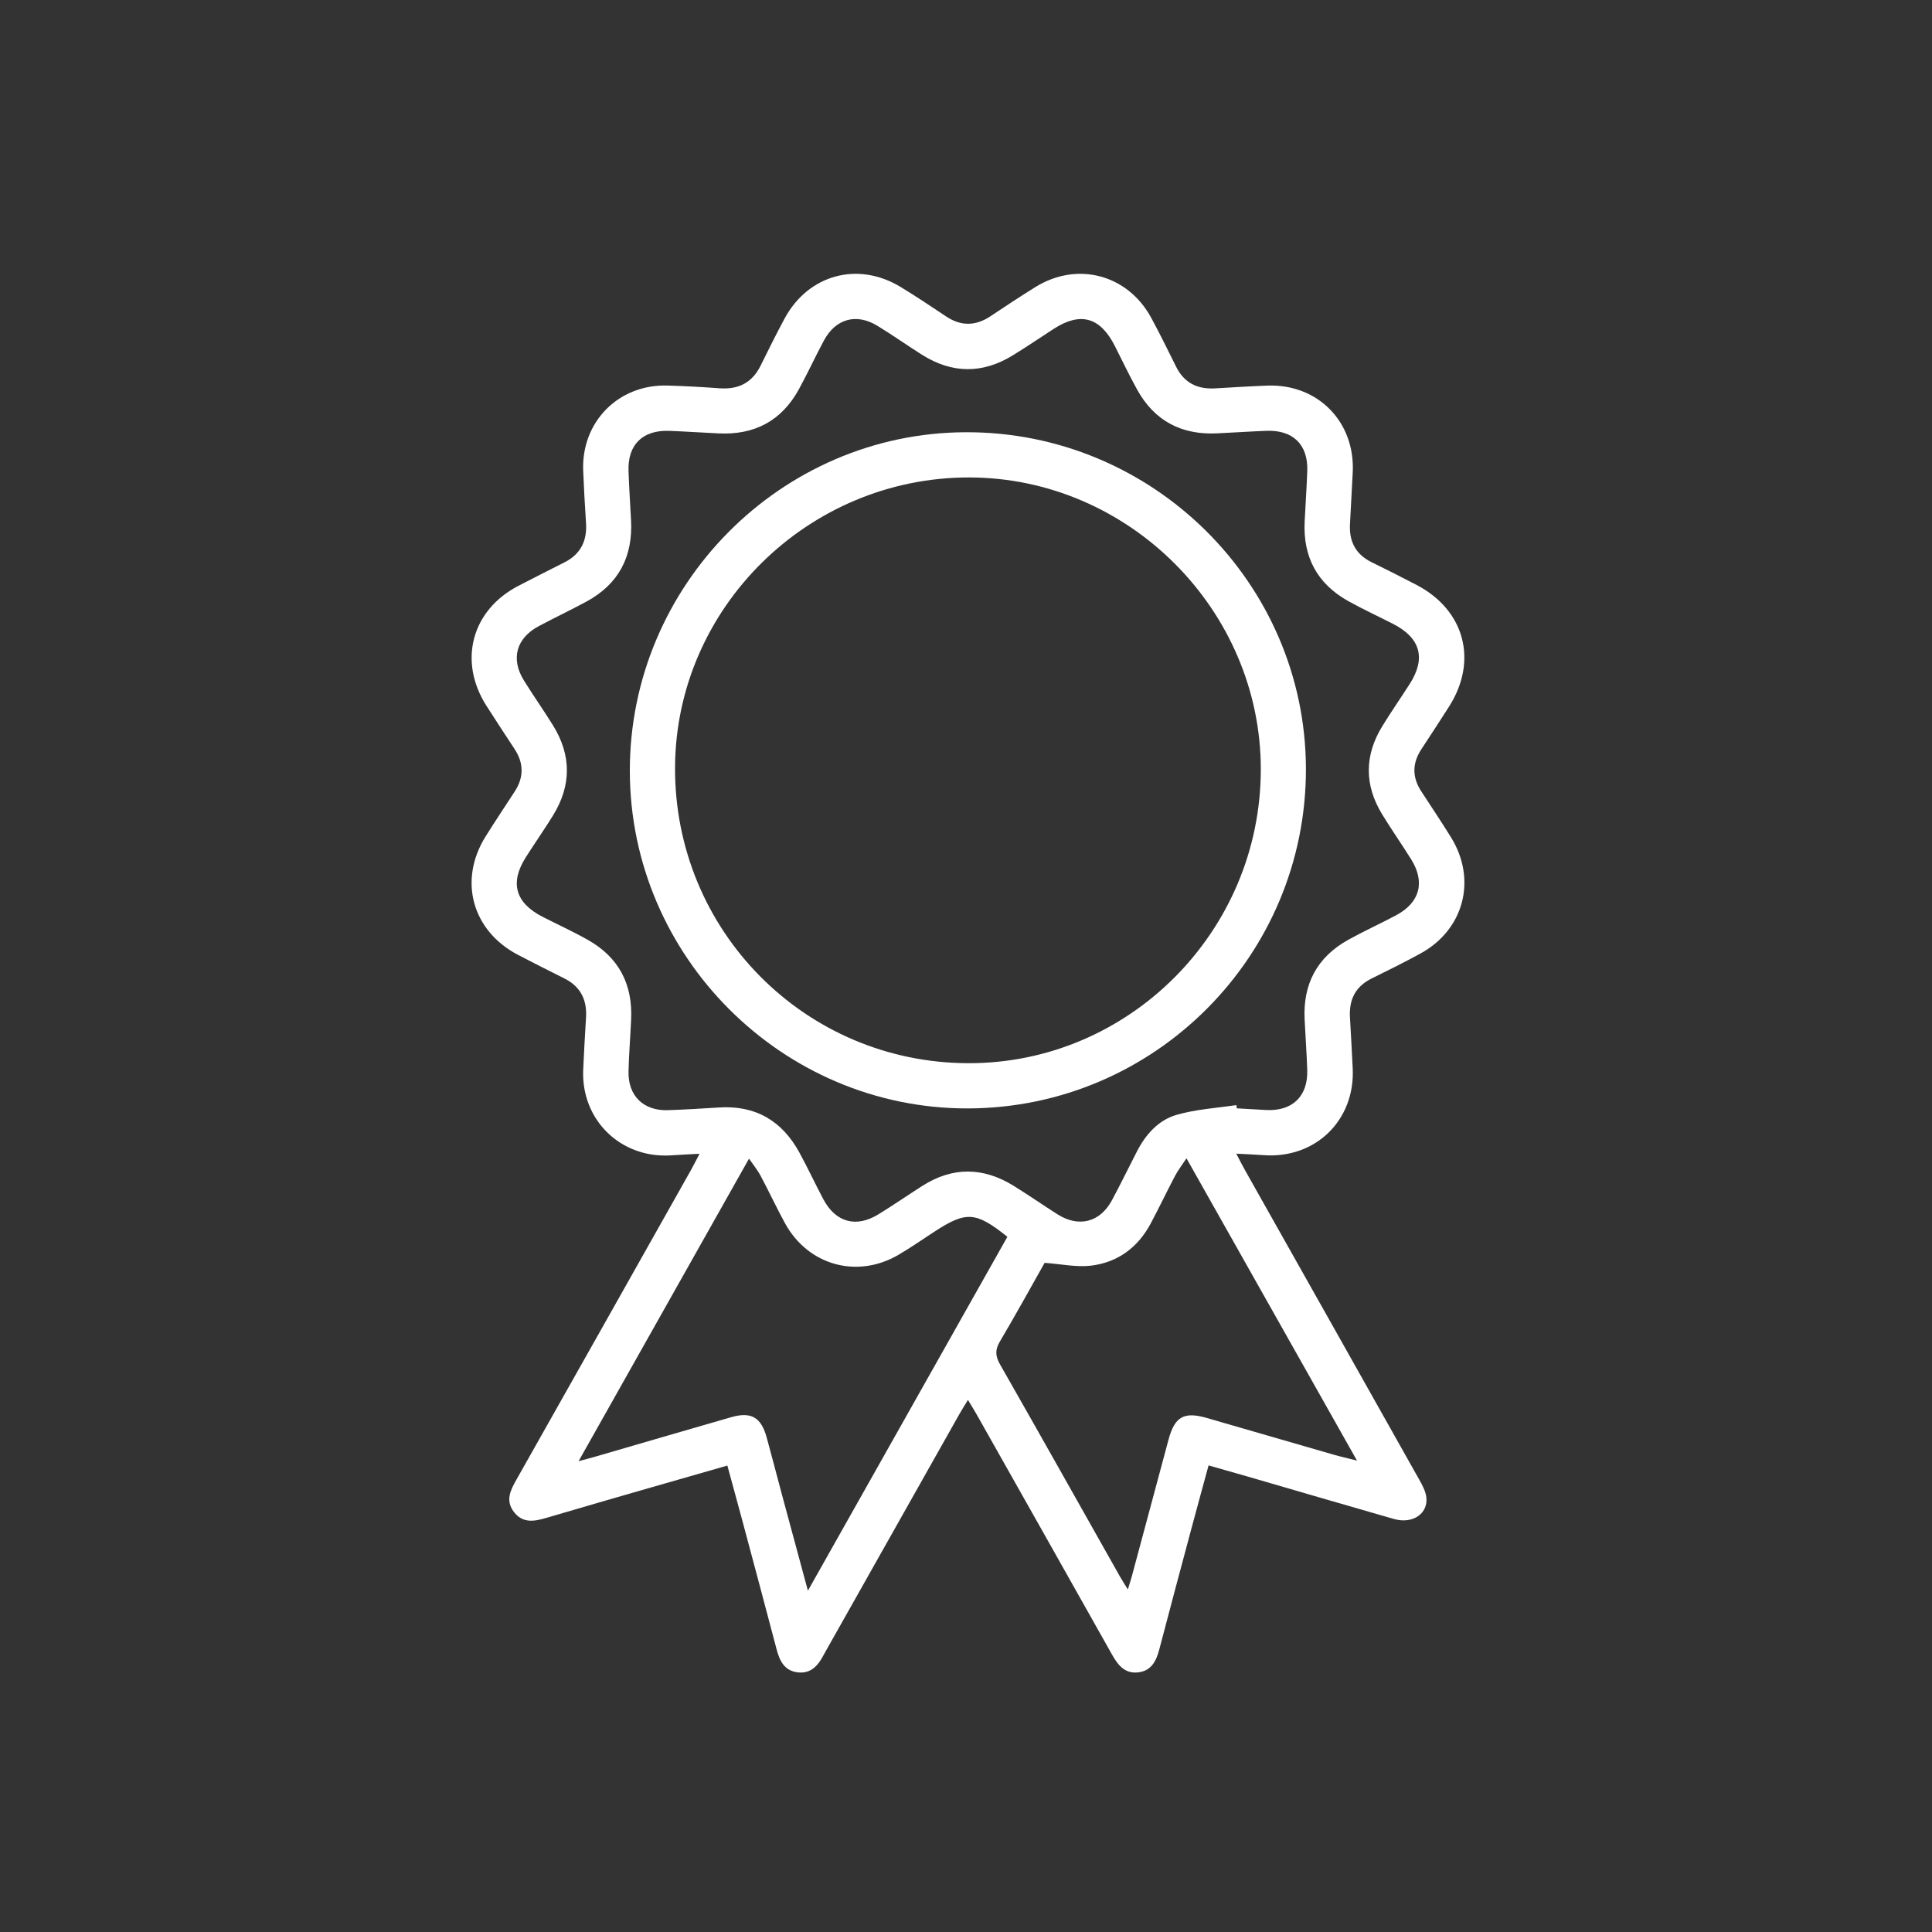 <svg width="127" height="127" viewBox="0 0 127 127" fill="none" xmlns="http://www.w3.org/2000/svg">
<rect x="0" y="0" width="127" height="127" fill="#333333" stroke="none"/>
<path d="M81.269 75.84C81.503 76.285 81.666 76.611 81.842 76.925C85.659 83.701 89.479 90.474 93.286 97.251C93.494 97.622 93.718 98.028 93.763 98.438C93.875 99.519 92.845 100.197 91.635 99.852C88.433 98.937 85.24 97.996 82.04 97.068C81.215 96.828 80.386 96.598 79.446 96.329C79.046 97.798 78.656 99.212 78.278 100.629C77.584 103.221 76.889 105.812 76.211 108.407C76.01 109.171 75.696 109.831 74.82 109.933C73.943 110.035 73.492 109.459 73.105 108.775C70.142 103.502 67.167 98.236 64.194 92.967C64.034 92.682 63.858 92.407 63.628 92.023C63.395 92.407 63.218 92.682 63.059 92.967C60.147 98.127 57.239 103.288 54.331 108.448C54.27 108.557 54.206 108.663 54.151 108.772C53.79 109.469 53.316 110.035 52.44 109.933C51.563 109.831 51.246 109.171 51.048 108.41C50.303 105.575 49.544 102.747 48.786 99.916C48.476 98.757 48.156 97.603 47.813 96.339C46.054 96.844 44.345 97.331 42.64 97.823C40.42 98.463 38.196 99.103 35.979 99.759C35.179 99.996 34.395 100.181 33.784 99.391C33.205 98.639 33.557 97.954 33.954 97.254C37.78 90.484 41.594 83.707 45.411 76.931C45.587 76.618 45.75 76.291 45.983 75.843C45.276 75.882 44.704 75.904 44.131 75.946C40.816 76.173 38.19 73.626 38.337 70.312C38.388 69.169 38.452 68.027 38.522 66.888C38.596 65.721 38.161 64.85 37.096 64.316C36.075 63.804 35.054 63.295 34.043 62.764C31.023 61.178 30.121 57.856 31.925 54.977C32.549 53.982 33.199 53.006 33.839 52.024C34.44 51.096 34.434 50.172 33.832 49.247C33.208 48.29 32.575 47.34 31.964 46.377C30.111 43.45 31.004 40.116 34.059 38.519C35.07 37.992 36.091 37.48 37.108 36.965C38.17 36.427 38.599 35.55 38.522 34.383C38.446 33.244 38.385 32.101 38.337 30.959C38.199 27.744 40.647 25.255 43.865 25.344C45.008 25.376 46.15 25.44 47.289 25.523C48.533 25.616 49.445 25.168 50.005 24.023C50.507 22.999 51.019 21.979 51.557 20.971C53.115 18.05 56.391 17.148 59.216 18.872C60.218 19.483 61.197 20.133 62.169 20.785C63.154 21.451 64.118 21.444 65.103 20.792C66.079 20.142 67.058 19.493 68.053 18.875C70.804 17.163 74.122 18.034 75.671 20.884C76.243 21.94 76.774 23.021 77.309 24.1C77.84 25.175 78.716 25.597 79.878 25.53C81.02 25.463 82.159 25.392 83.301 25.348C86.619 25.22 89.086 27.725 88.922 31.046C88.865 32.188 88.801 33.327 88.74 34.469C88.683 35.598 89.118 36.44 90.154 36.952C91.149 37.441 92.141 37.94 93.126 38.455C96.284 40.106 97.17 43.437 95.254 46.447C94.656 47.385 94.048 48.313 93.437 49.244C92.829 50.168 92.819 51.087 93.424 52.014C94.08 53.022 94.752 54.024 95.385 55.047C97.097 57.818 96.236 61.11 93.386 62.672C92.33 63.251 91.252 63.785 90.173 64.316C89.095 64.847 88.67 65.714 88.74 66.879C88.807 67.989 88.862 69.099 88.919 70.209C89.095 73.636 86.469 76.192 83.048 75.933C82.504 75.891 81.96 75.875 81.282 75.837L81.269 75.84ZM81.266 72.635L81.305 72.858C81.951 72.894 82.6 72.935 83.247 72.967C84.968 73.05 85.992 72.049 85.931 70.321C85.893 69.211 85.813 68.101 85.758 66.991C85.649 64.678 86.584 62.918 88.615 61.785C89.639 61.216 90.708 60.73 91.744 60.182C93.334 59.344 93.706 57.994 92.758 56.481C92.138 55.486 91.463 54.526 90.852 53.525C89.684 51.608 89.687 49.669 90.855 47.753C91.434 46.806 92.071 45.894 92.669 44.957C93.75 43.27 93.376 41.933 91.575 41.012C90.586 40.506 89.575 40.042 88.609 39.502C86.584 38.366 85.649 36.609 85.761 34.293C85.816 33.183 85.893 32.073 85.934 30.962C85.995 29.232 84.997 28.253 83.25 28.32C82.172 28.361 81.09 28.435 80.012 28.486C77.664 28.601 75.879 27.667 74.74 25.594C74.218 24.65 73.757 23.671 73.268 22.711C72.308 20.843 71.019 20.488 69.272 21.614C68.363 22.199 67.474 22.81 66.552 23.373C64.572 24.583 62.582 24.56 60.617 23.326C59.626 22.702 58.669 22.02 57.668 21.412C56.285 20.571 54.929 20.951 54.158 22.388C53.588 23.447 53.089 24.544 52.51 25.597C51.371 27.674 49.583 28.605 47.234 28.489C46.156 28.438 45.078 28.364 43.997 28.323C42.246 28.256 41.252 29.232 41.316 30.966C41.354 32.047 41.424 33.125 41.482 34.203C41.61 36.593 40.666 38.398 38.548 39.546C37.518 40.103 36.456 40.605 35.422 41.156C33.938 41.946 33.557 43.306 34.437 44.726C35.054 45.724 35.733 46.681 36.35 47.679C37.575 49.653 37.566 51.643 36.347 53.614C35.777 54.532 35.16 55.419 34.578 56.33C33.496 58.02 33.864 59.344 35.672 60.269C36.66 60.774 37.675 61.235 38.641 61.782C40.663 62.921 41.594 64.684 41.488 66.997C41.437 68.139 41.344 69.278 41.316 70.421C41.274 72.033 42.301 73.034 43.913 72.977C45.024 72.938 46.134 72.874 47.244 72.801C49.66 72.641 51.41 73.674 52.552 75.77C53.099 76.771 53.579 77.808 54.113 78.816C54.929 80.355 56.273 80.729 57.748 79.82C58.72 79.222 59.661 78.573 60.624 77.958C62.623 76.682 64.636 76.714 66.635 77.952C67.605 78.553 68.546 79.206 69.505 79.817C70.907 80.71 72.308 80.358 73.095 78.896C73.665 77.837 74.189 76.752 74.74 75.683C75.312 74.573 76.144 73.636 77.325 73.29C78.595 72.919 79.951 72.842 81.273 72.641L81.266 72.635ZM53.108 104.564C57.552 96.678 61.891 88.983 66.22 81.302C64.137 79.632 63.51 79.6 61.395 80.982C60.621 81.487 59.859 82.018 59.062 82.485C56.34 84.079 53.112 83.176 51.598 80.403C51.038 79.376 50.542 78.31 49.992 77.277C49.803 76.922 49.541 76.605 49.237 76.163C45.475 82.841 41.802 89.358 38.033 96.051C38.516 95.92 38.801 95.849 39.086 95.766C42.074 94.899 45.062 94.022 48.053 93.162C49.372 92.781 50.031 93.159 50.395 94.483C50.741 95.731 51.061 96.985 51.397 98.236C51.947 100.277 52.501 102.315 53.108 104.564ZM68.67 83.01C67.743 84.651 66.763 86.433 65.73 88.18C65.404 88.727 65.423 89.137 65.736 89.687C68.379 94.32 70.993 98.975 73.613 103.621C73.757 103.876 73.917 104.12 74.138 104.481C74.253 104.107 74.33 103.876 74.394 103.643C75.203 100.636 76.007 97.631 76.816 94.624C77.222 93.12 77.83 92.778 79.327 93.21C82.111 94.013 84.891 94.822 87.675 95.625C88.123 95.753 88.58 95.856 89.201 96.012C85.429 89.326 81.753 82.805 77.993 76.141C77.686 76.608 77.427 76.941 77.235 77.309C76.688 78.345 76.189 79.404 75.635 80.438C74.791 82.012 73.463 82.991 71.707 83.199C70.756 83.311 69.768 83.093 68.674 83.013L68.67 83.01Z" fill="white"/>
<path d="M63.615 72.862C51.445 72.884 41.428 62.892 41.402 50.703C41.376 38.491 51.323 28.451 63.487 28.413C75.76 28.374 85.813 38.318 85.845 50.523C85.873 62.822 75.907 72.839 63.615 72.862ZM63.628 69.889C74.199 69.928 82.866 61.238 82.879 50.591C82.892 40.109 74.199 31.398 63.714 31.385C53.147 31.372 44.438 39.94 44.374 50.415C44.31 61.161 52.904 69.851 63.628 69.889Z" fill="white"/>
</svg>
